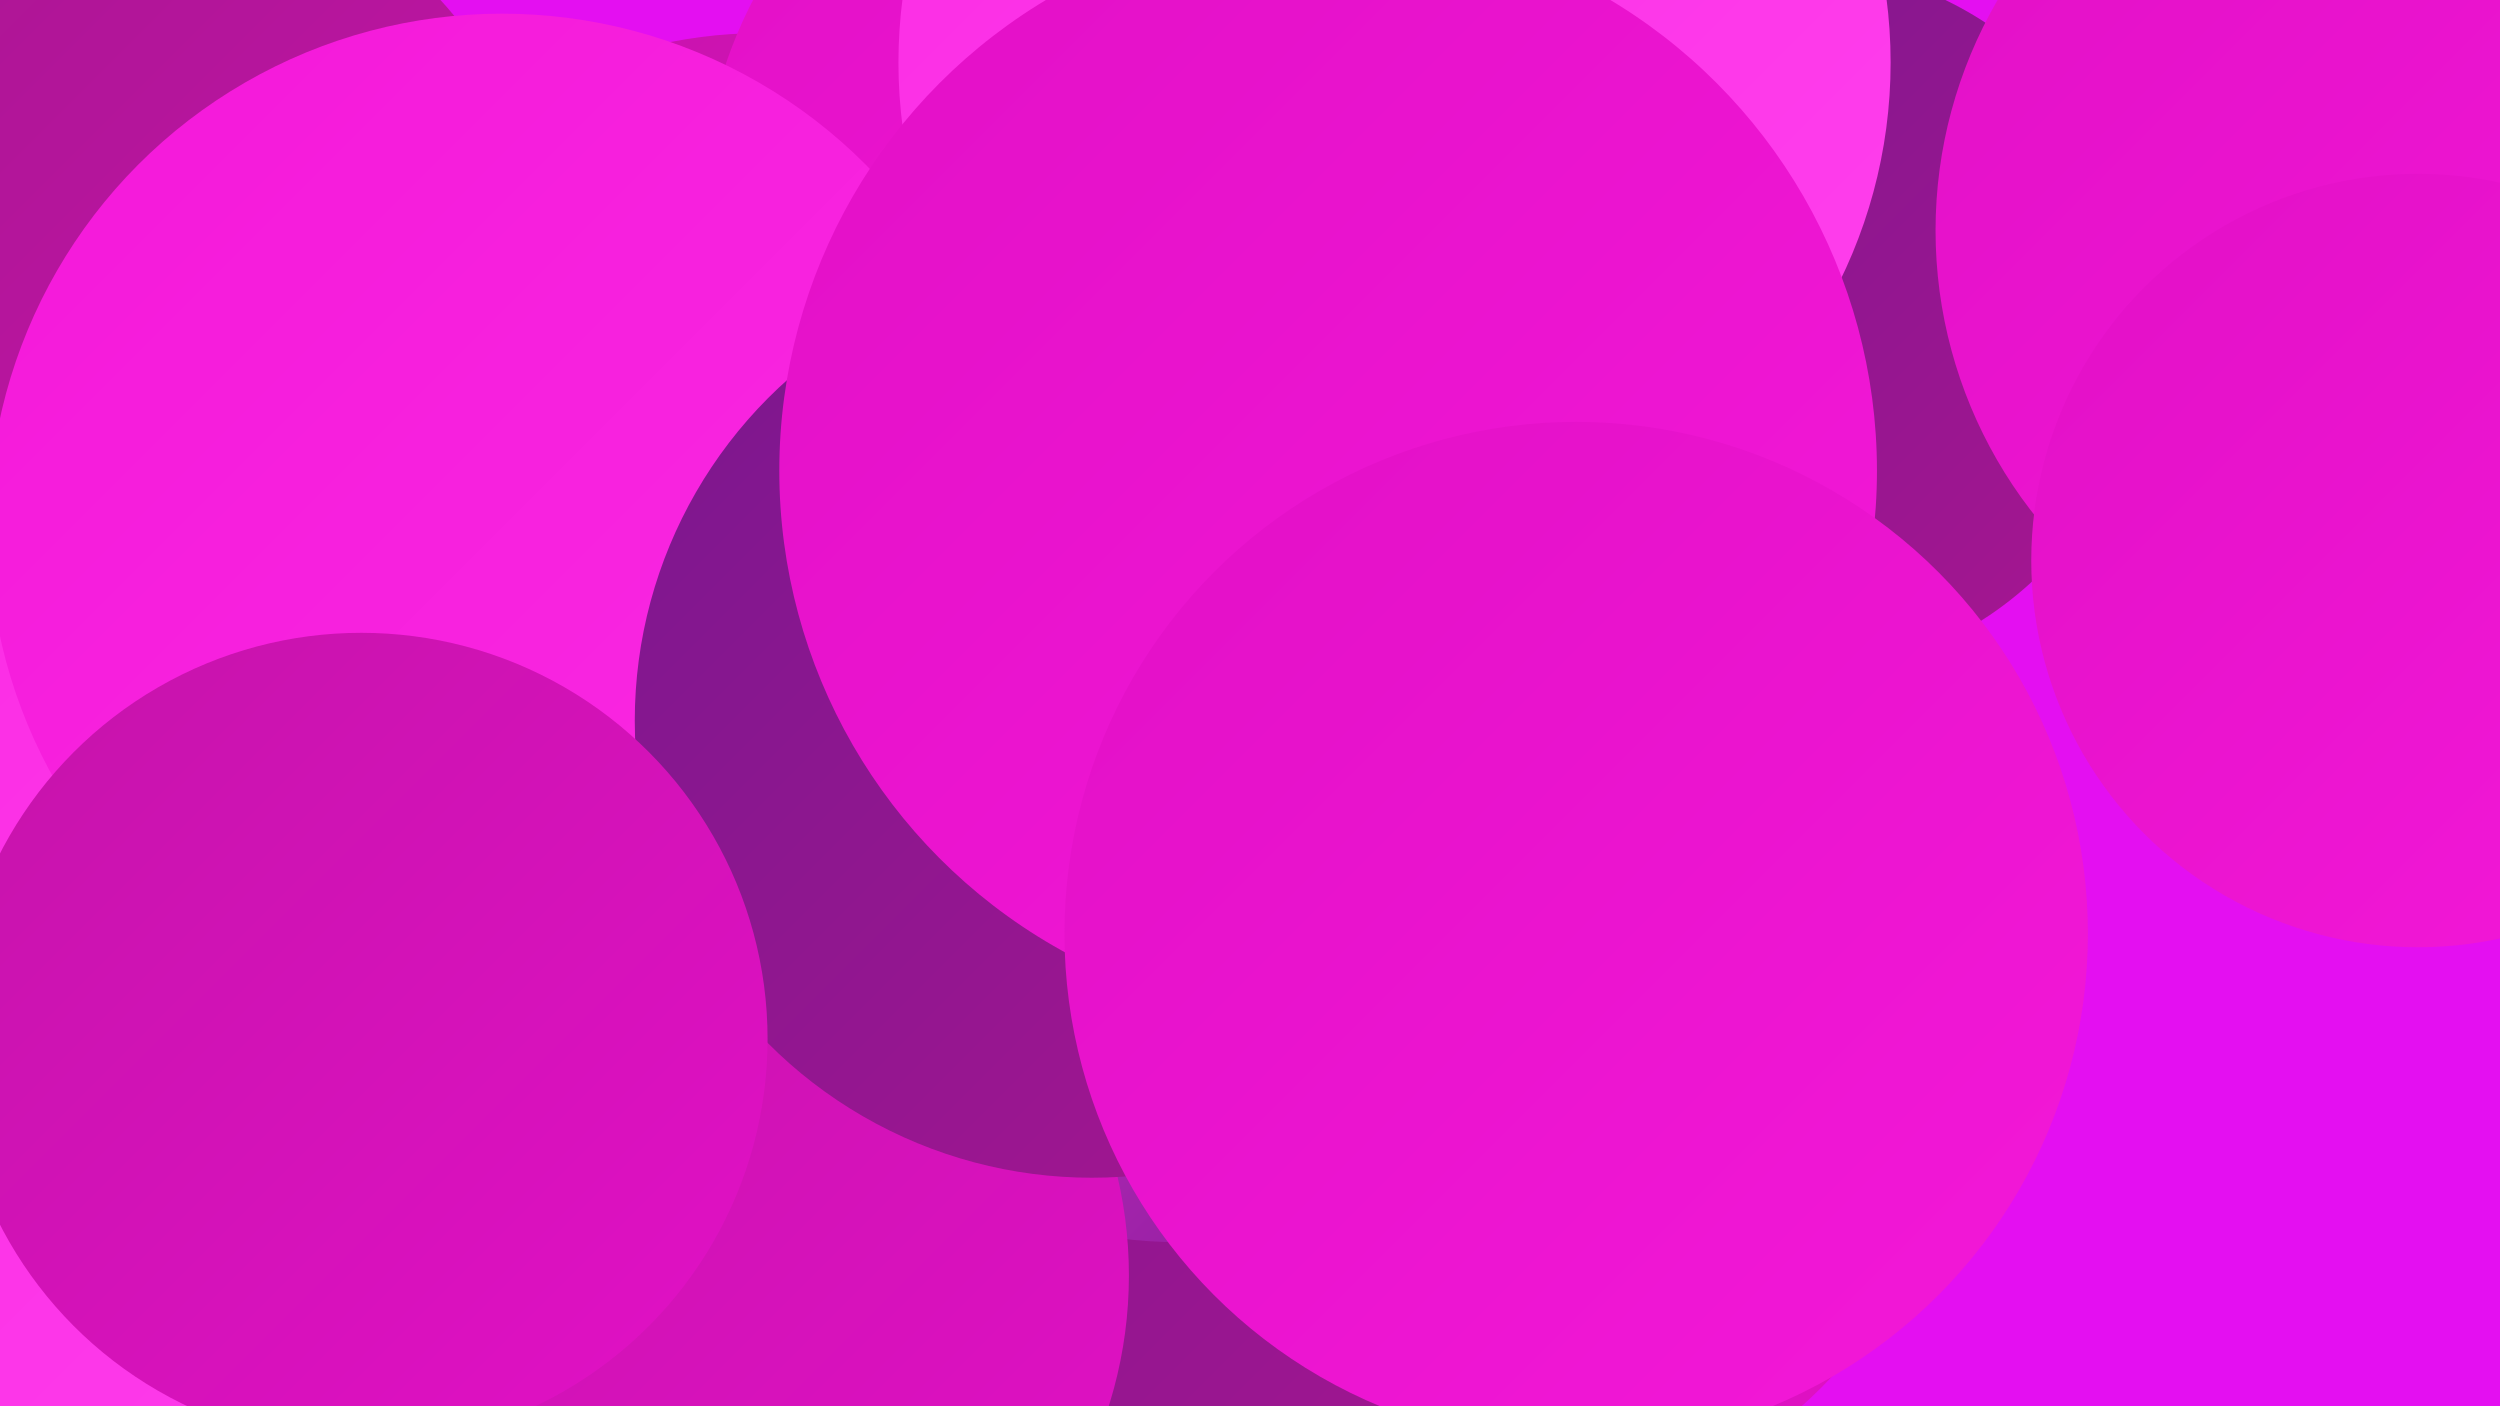 <?xml version="1.0" encoding="UTF-8"?><svg width="1280" height="720" xmlns="http://www.w3.org/2000/svg"><defs><linearGradient id="grad0" x1="0%" y1="0%" x2="100%" y2="100%"><stop offset="0%" style="stop-color:#79178e;stop-opacity:1" /><stop offset="100%" style="stop-color:#a91691;stop-opacity:1" /></linearGradient><linearGradient id="grad1" x1="0%" y1="0%" x2="100%" y2="100%"><stop offset="0%" style="stop-color:#a91691;stop-opacity:1" /><stop offset="100%" style="stop-color:#c514aa;stop-opacity:1" /></linearGradient><linearGradient id="grad2" x1="0%" y1="0%" x2="100%" y2="100%"><stop offset="0%" style="stop-color:#c514aa;stop-opacity:1" /><stop offset="100%" style="stop-color:#e210c6;stop-opacity:1" /></linearGradient><linearGradient id="grad3" x1="0%" y1="0%" x2="100%" y2="100%"><stop offset="0%" style="stop-color:#e210c6;stop-opacity:1" /><stop offset="100%" style="stop-color:#f418d9;stop-opacity:1" /></linearGradient><linearGradient id="grad4" x1="0%" y1="0%" x2="100%" y2="100%"><stop offset="0%" style="stop-color:#f418d9;stop-opacity:1" /><stop offset="100%" style="stop-color:#fb2be4;stop-opacity:1" /></linearGradient><linearGradient id="grad5" x1="0%" y1="0%" x2="100%" y2="100%"><stop offset="0%" style="stop-color:#fb2be4;stop-opacity:1" /><stop offset="100%" style="stop-color:#ff40ed;stop-opacity:1" /></linearGradient><linearGradient id="grad6" x1="0%" y1="0%" x2="100%" y2="100%"><stop offset="0%" style="stop-color:#ff40ed;stop-opacity:1" /><stop offset="100%" style="stop-color:#79178e;stop-opacity:1" /></linearGradient></defs><rect width="1280" height="720" fill="#e40ff1" /><circle cx="389" cy="250" r="233" fill="url(#grad2)" /><circle cx="148" cy="533" r="281" fill="url(#grad5)" /><circle cx="714" cy="263" r="259" fill="url(#grad0)" /><circle cx="319" cy="589" r="253" fill="url(#grad3)" /><circle cx="917" cy="164" r="182" fill="url(#grad0)" /><circle cx="635" cy="124" r="252" fill="url(#grad1)" /><circle cx="755" cy="533" r="251" fill="url(#grad2)" /><circle cx="82" cy="132" r="195" fill="url(#grad1)" /><circle cx="596" cy="109" r="237" fill="url(#grad3)" /><circle cx="257" cy="270" r="263" fill="url(#grad4)" /><circle cx="642" cy="516" r="267" fill="url(#grad0)" /><circle cx="1226" cy="118" r="235" fill="url(#grad3)" /><circle cx="604" cy="393" r="243" fill="url(#grad6)" /><circle cx="356" cy="653" r="222" fill="url(#grad2)" /><circle cx="1238" cy="287" r="198" fill="url(#grad3)" /><circle cx="714" cy="32" r="254" fill="url(#grad5)" /><circle cx="559" cy="369" r="234" fill="url(#grad0)" /><circle cx="680" cy="241" r="281" fill="url(#grad3)" /><circle cx="807" cy="478" r="262" fill="url(#grad3)" /><circle cx="185" cy="532" r="208" fill="url(#grad2)" /></svg>